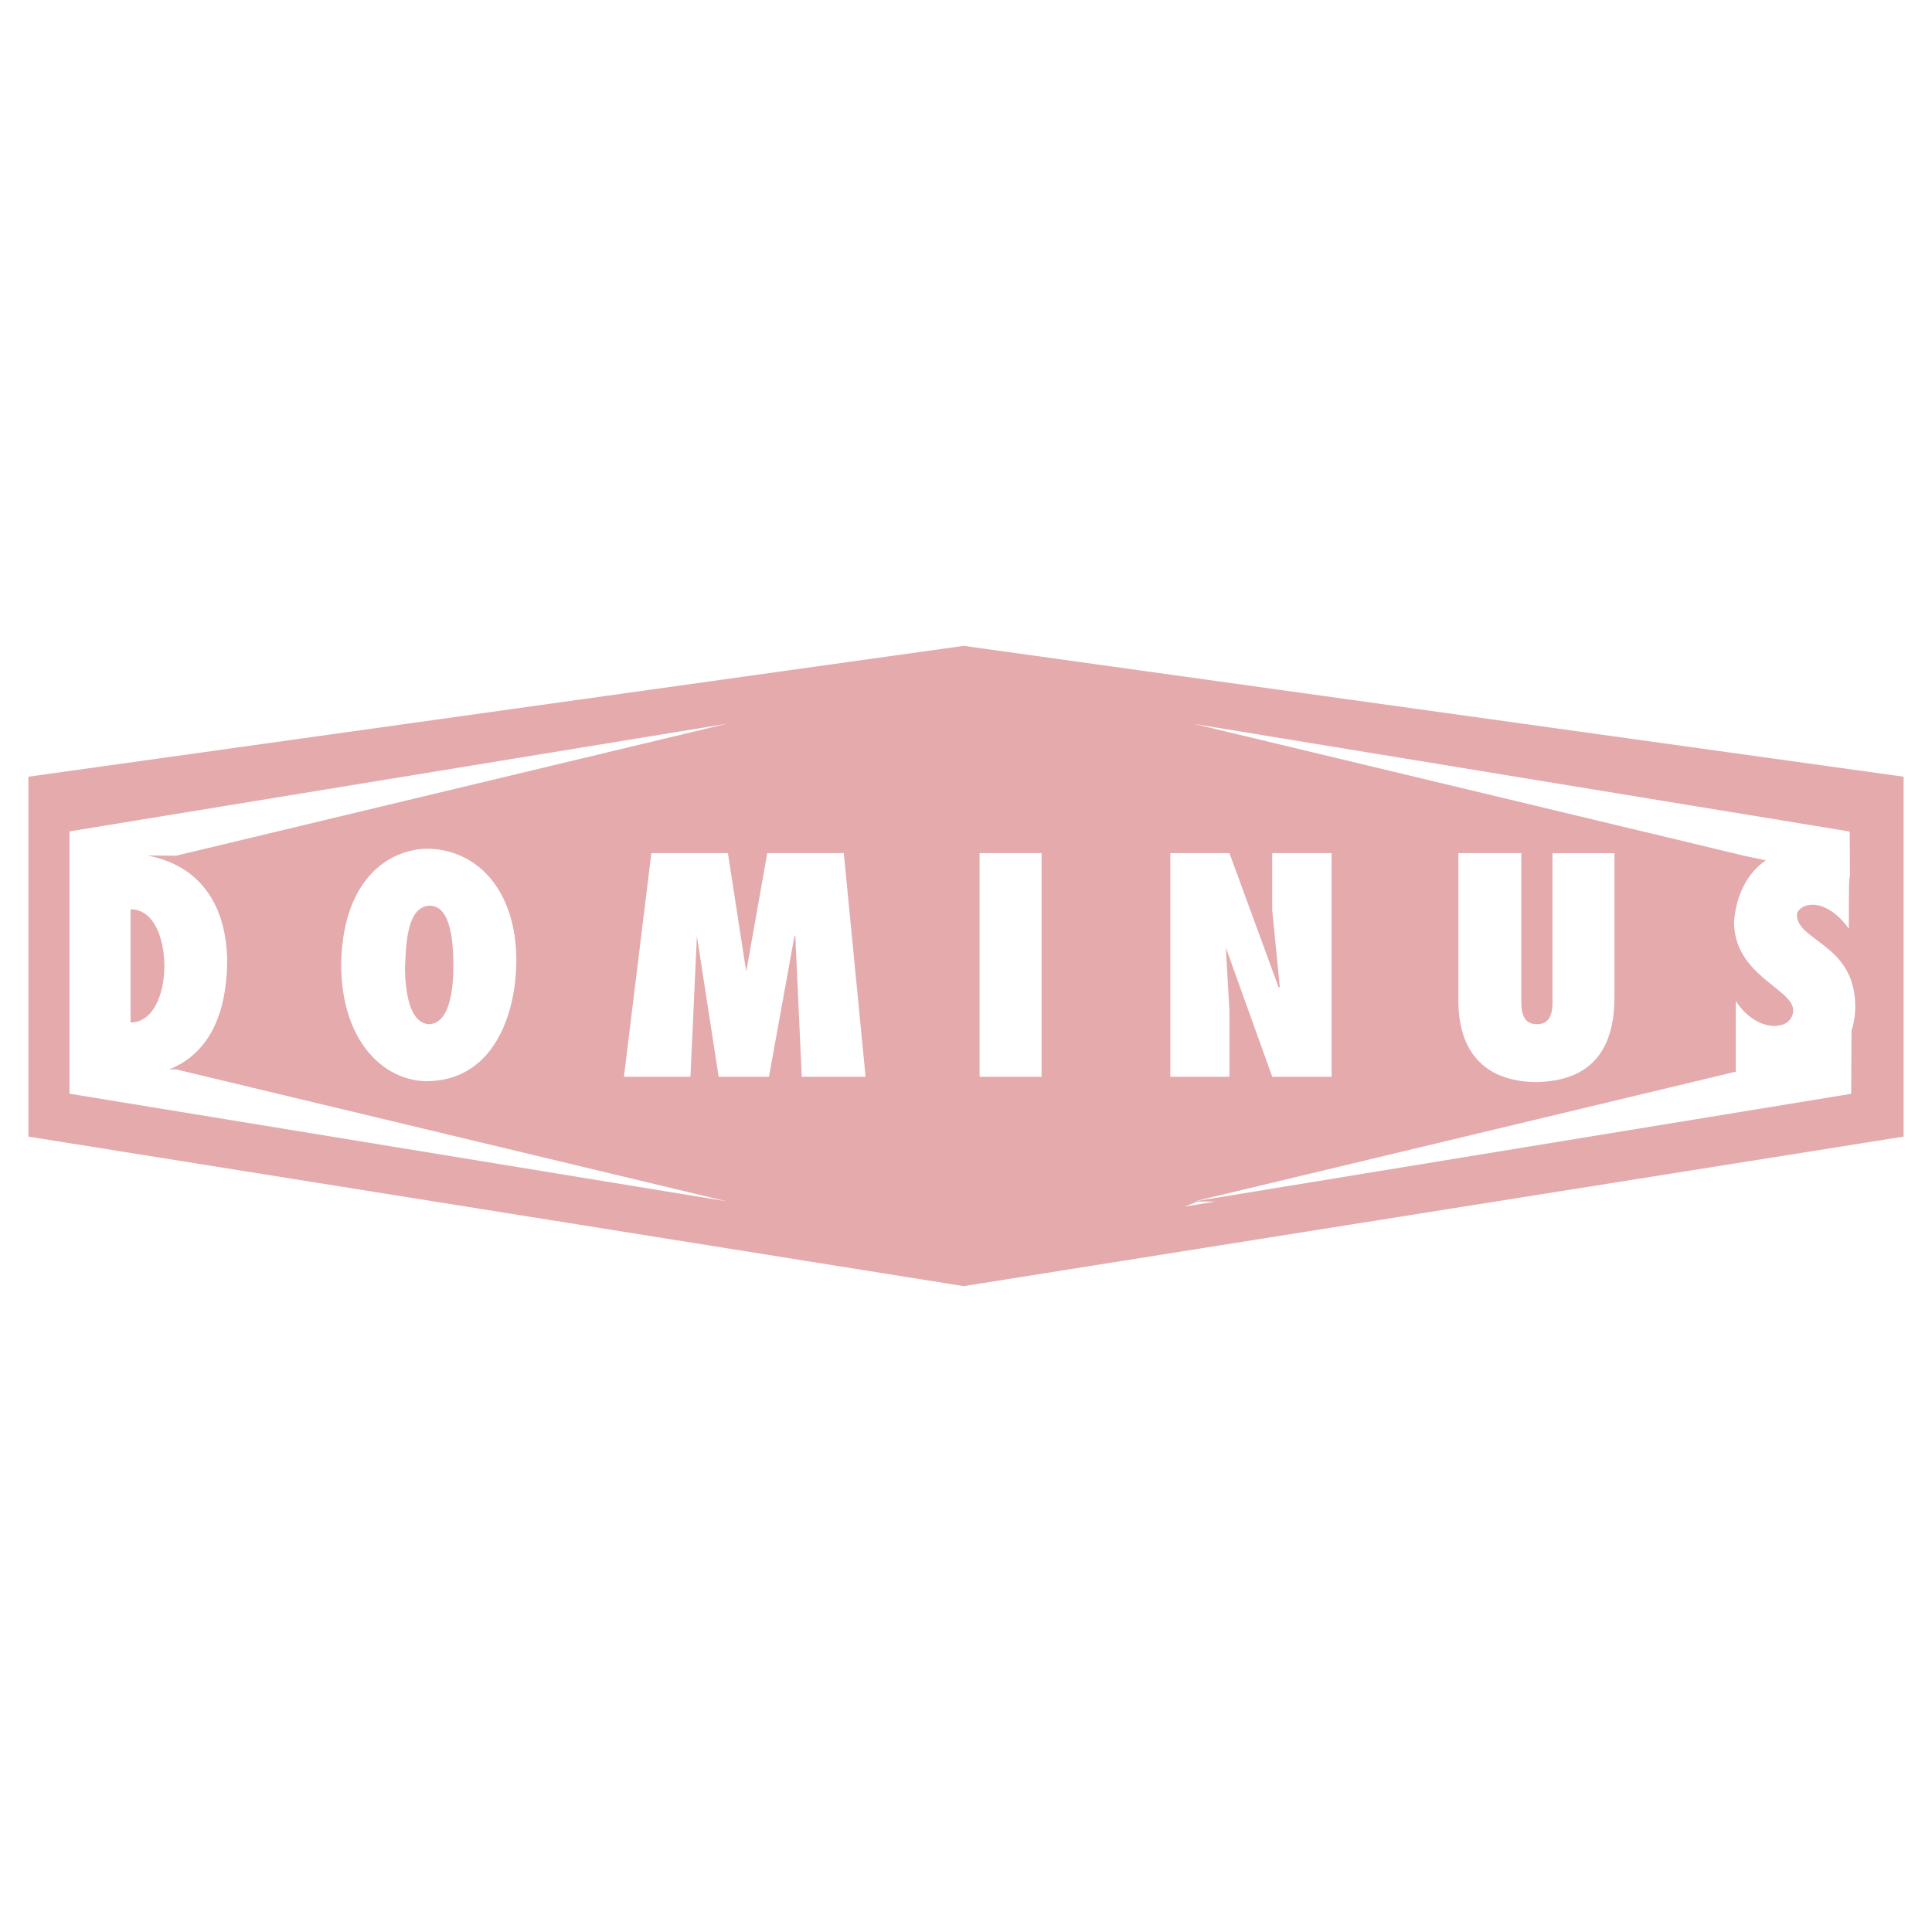 <svg xmlns="http://www.w3.org/2000/svg" width="2500" height="2500" viewBox="0 0 192.756 192.756"><g fill-rule="evenodd" clip-rule="evenodd"><path fill="#fff" d="M0 0h192.756v192.756H0V0z"/><path d="M2.835 77.493l93.309-13.055 93.778 13.055v35.906l-93.778 14.918-93.309-14.918V77.493zm4.097 5.454L72.49 72.212 17.556 85.377l-2.851-.025c5.133.975 7.823 4.763 7.959 10.328 0 6.54-2.542 9.736-5.8 11.02l.691-.013 54.934 13.166-65.557-10.735V82.947zm177.61.012l-65.41-10.735 54.934 13.166 2.098.444c-1.739 1.209-2.937 3.307-3.158 6.133 0 5.33 5.824 6.663 5.897 8.785 0 .987-.715 1.604-1.9 1.604s-2.738-.79-3.824-2.493v7.034c.024 0 .037 0 .049.012l-54.095 12.956 65.558-10.735.037-6.317c.247-.752.37-1.566.37-2.405 0-6.22-5.824-6.491-5.824-9.156.074-.543.716-.987 1.555-.987.987 0 2.369.617 3.628 2.394-.002-10.477.184.147.085-9.7zM145.5 85.118V99.79c0 6.046 3.555 8.168 7.836 8.168 3.825-.086 7.736-1.678 7.736-8.439v-14.4h-6.182v14.943c0 1.233-.37 2.122-1.555 2.122-1.357 0-1.555-1.147-1.555-2.308V85.118h-6.28zm-28.737 22.31h5.898v-6.577l-.358-6.305 4.627 12.882h5.923v-22.31h-5.923v5.688l.753 7.65-.099.087-4.923-13.426h-5.898v22.311zm-12.845 0v-22.31h-6.183v22.31h6.183zm-17.559 0l-2.172-22.31h-7.638l-2.098 11.821-1.826-11.821h-7.638l-2.739 22.31h6.638l.642-14.042 2.171 14.042h5.022l2.542-14.042h.086l.642 14.042h6.368zM42.875 90.362c2.184 0 2.357 3.912 2.357 6.046 0 2.308-.358 5.603-2.357 5.775-2.011 0-2.468-3.295-2.468-5.688.112-2.048.112-6.046 2.468-6.133zm-8.834 5.874c0 7.465 4.084 11.549 8.465 11.636 6.725 0 9.007-6.663 9.007-12.08 0-6.849-3.812-11.118-9.007-11.118-4.27.173-8.367 3.64-8.465 11.562zm-21.014 5.775v-11.29c2.27 0 3.368 2.751 3.368 5.688.001 2.751-1.098 5.602-3.368 5.602zm105.155 18.373l1.283-.506h1.789l-3.072.506z" fill="#e4aaac"/></g></svg>